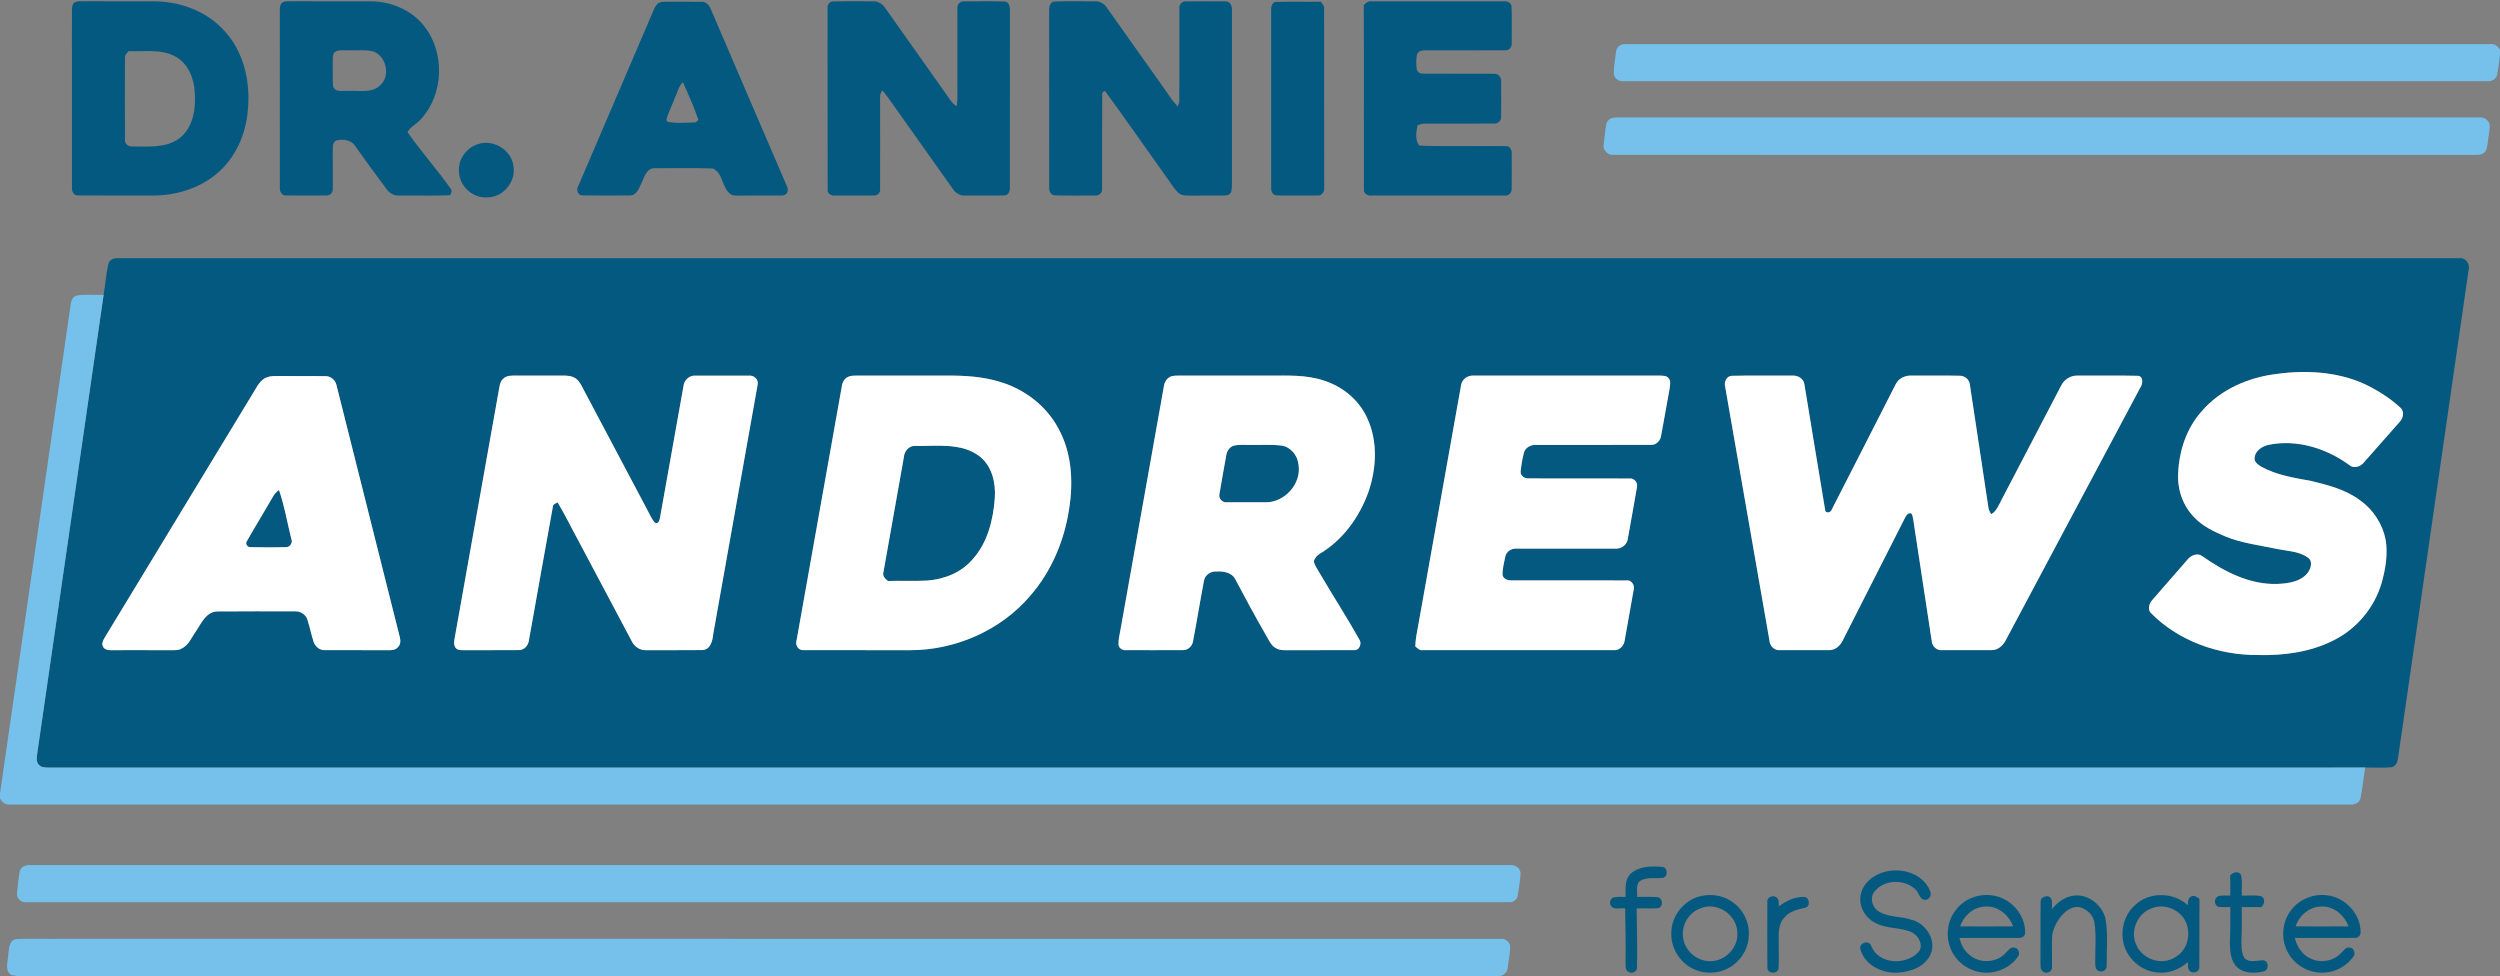 <svg xmlns="http://www.w3.org/2000/svg" width="1416pt" height="553pt" viewBox="0 0 1416 553"><rect x="0" y="0" width="1416" height="553" fill="#808080" stroke="none"/><g id="#03597fff"><path fill="#03597f" opacity="1.00" d=" M 42.37 1.29 C 43.79 0.57 45.45 0.82 46.99 0.72 C 60.69 0.80 74.38 0.70 88.08 0.77 C 102.42 1.04 117.02 6.41 126.80 17.17 C 138.05 29.01 141.91 46.18 140.40 62.09 C 139.40 75.90 133.37 89.65 122.55 98.55 C 112.43 107.00 99.08 110.85 86.03 110.76 C 72.03 110.69 58.03 110.84 44.03 110.69 C 41.64 110.71 40.51 108.07 40.76 106.00 C 40.73 72.65 40.77 39.30 40.74 5.95 C 40.78 4.30 40.81 2.29 42.37 1.29 M 70.77 32.94 C 70.74 48.32 70.71 63.71 70.79 79.09 C 70.49 81.41 72.74 83.15 74.92 82.97 C 83.83 82.94 93.83 84.03 101.47 78.45 C 109.48 72.41 111.05 61.44 110.30 52.07 C 109.89 44.17 106.40 35.68 99.06 31.88 C 91.00 27.52 81.59 29.47 72.86 28.93 C 71.89 30.11 70.53 31.22 70.77 32.94 Z"></path><path fill="#03597f" opacity="1.00" d=" M 160.27 1.19 C 161.79 0.59 163.47 0.80 165.06 0.72 C 180.06 0.79 195.06 0.73 210.06 0.75 C 221.48 0.86 233.18 5.67 240.28 14.83 C 252.14 29.83 251.37 53.31 238.47 67.44 C 236.13 70.12 232.66 71.64 230.80 74.77 C 238.42 85.86 247.52 95.86 255.25 106.86 C 256.31 108.01 255.58 109.51 254.83 110.59 C 245.20 110.97 235.55 110.64 225.91 110.76 C 223.11 110.89 220.50 109.36 218.94 107.09 C 212.91 99.10 207.06 90.98 201.25 82.82 C 199.15 79.40 194.74 78.67 191.07 79.41 C 189.39 79.74 188.48 81.49 188.52 83.10 C 188.39 91.08 188.61 99.07 188.47 107.04 C 188.64 108.98 186.95 110.80 185.01 110.72 C 177.33 110.78 169.65 110.78 161.98 110.71 C 159.49 110.85 158.24 108.20 158.51 106.03 C 158.48 72.67 158.52 39.30 158.49 5.94 C 158.49 4.22 158.62 2.17 160.27 1.19 M 190.25 29.08 C 188.05 30.15 188.59 32.97 188.47 34.97 C 188.61 39.63 188.25 44.31 188.67 48.96 C 189.81 52.47 194.16 51.29 196.95 51.52 C 203.06 51.09 210.36 53.05 215.29 48.37 C 221.46 42.96 218.77 31.27 210.94 29.01 C 206.71 28.07 202.33 28.65 198.04 28.48 C 195.46 28.62 192.70 28.09 190.25 29.08 Z"></path><path fill="#03597f" opacity="1.00" d=" M 373.42 1.53 C 374.81 0.83 376.46 1.07 377.98 0.97 C 384.36 1.05 390.74 0.94 397.13 1.01 C 399.46 0.81 401.49 2.54 402.34 4.60 C 416.42 37.22 430.34 69.92 444.43 102.53 C 445.14 104.58 446.84 106.69 445.95 108.94 C 445.29 110.45 443.55 110.86 442.07 110.76 C 434.02 110.76 425.97 110.73 417.92 110.77 C 416.59 110.68 415.14 110.86 413.98 110.11 C 408.71 106.64 409.81 97.94 403.68 95.43 C 392.80 95.01 381.87 95.34 370.97 95.27 C 366.72 94.98 365.17 99.55 363.77 102.69 C 362.24 105.73 361.11 110.41 357.01 110.69 C 348.04 110.78 339.05 110.82 330.08 110.67 C 327.28 110.76 326.17 107.51 327.55 105.36 C 341.82 72.02 356.14 38.71 370.38 5.36 C 371.02 3.85 371.86 2.27 373.42 1.53 M 382.07 55.91 C 380.58 59.97 378.35 63.80 377.43 68.05 L 378.04 68.93 C 383.18 70.08 388.67 69.44 393.93 69.33 C 394.35 69.00 395.20 68.35 395.63 68.03 C 393.15 60.69 389.92 53.60 386.81 46.51 C 384.20 49.01 383.58 52.75 382.07 55.91 Z"></path><path fill="#03597f" opacity="1.00" d=" M 468.74 4.93 C 468.44 2.95 469.77 0.69 471.97 0.82 C 479.31 0.64 486.66 0.80 494.01 0.74 C 496.96 0.53 499.82 2.04 501.38 4.54 C 512.83 20.77 524.34 36.95 535.79 53.16 C 537.62 55.65 539.10 58.56 541.85 60.18 C 542.51 56.14 542.21 52.02 542.25 47.94 C 542.28 33.59 542.21 19.24 542.27 4.89 C 542.00 2.74 543.67 0.58 545.94 0.78 C 553.62 0.78 561.32 0.60 569.00 0.87 C 571.55 0.98 572.14 3.91 572.01 5.96 C 571.98 39.33 572.02 72.70 571.99 106.07 C 572.20 108.03 571.16 110.61 568.91 110.68 C 561.57 110.87 554.23 110.69 546.90 110.76 C 544.05 110.99 541.34 109.54 539.81 107.17 C 528.61 91.37 517.39 75.59 506.20 59.80 C 504.11 56.87 502.13 53.86 499.73 51.17 C 499.03 52.34 498.31 53.58 498.48 55.00 C 498.49 72.36 498.54 89.73 498.48 107.10 C 498.82 109.09 496.99 110.79 495.07 110.72 C 487.70 110.81 480.33 110.74 472.96 110.75 C 470.84 111.02 468.35 109.50 468.78 107.11 C 468.70 73.05 468.79 38.99 468.74 4.93 Z"></path><path fill="#03597f" opacity="1.00" d=" M 594.24 5.96 C 594.16 3.94 594.72 1.13 597.18 0.87 C 604.79 0.57 612.42 0.83 620.04 0.75 C 622.71 0.60 625.33 1.91 626.79 4.16 C 637.85 19.77 648.92 35.38 659.98 50.99 C 662.23 54.16 664.31 57.49 667.02 60.30 C 667.25 59.74 667.70 58.60 667.93 58.03 C 668.12 40.32 667.92 22.60 668.01 4.88 C 667.65 2.64 669.65 0.43 671.95 0.78 C 679.30 0.73 686.66 0.71 694.02 0.78 C 696.83 0.56 697.99 3.60 697.76 5.93 C 697.74 37.29 697.74 68.65 697.76 100.01 C 697.69 102.80 698.01 105.64 697.42 108.38 C 697.08 109.93 695.45 110.74 693.97 110.72 C 687.63 110.85 681.29 110.67 674.94 110.78 C 672.46 110.73 669.66 111.08 667.63 109.35 C 664.91 107.02 663.24 103.75 661.09 100.94 C 649.53 84.77 638.21 68.43 626.50 52.38 C 625.72 50.50 623.80 52.68 624.28 53.91 C 624.16 71.60 624.33 89.31 624.21 107.01 C 624.55 109.29 622.24 111.02 620.11 110.74 C 612.49 110.69 604.85 110.91 597.24 110.64 C 594.95 110.50 594.14 107.97 594.26 106.03 C 594.24 72.67 594.27 39.32 594.24 5.96 Z"></path><path fill="#03597f" opacity="1.00" d=" M 719.99 5.92 C 719.85 4.02 720.44 1.08 722.85 1.07 C 731.25 0.86 739.65 1.10 748.06 0.97 C 748.92 2.18 750.18 3.31 749.98 4.95 C 750.04 38.68 749.97 72.41 750.01 106.14 C 750.42 108.52 748.59 111.11 746.02 110.73 C 738.38 110.72 730.73 110.86 723.10 110.67 C 720.75 110.72 719.80 108.00 719.99 106.05 C 720.01 72.67 720.01 39.30 719.99 5.92 Z"></path><path fill="#03597f" opacity="1.00" d=" M 772.43 2.89 C 773.64 1.61 775.12 0.44 777.02 0.74 C 802.02 0.78 827.03 0.71 852.03 0.77 C 853.95 0.53 856.19 1.82 856.15 3.95 C 856.39 10.65 856.20 17.36 856.24 24.07 C 856.48 26.09 855.19 28.60 852.91 28.46 C 837.62 28.59 822.32 28.43 807.04 28.52 C 805.10 28.36 802.85 29.25 802.46 31.33 C 802.06 33.82 802.11 36.39 802.40 38.89 C 802.56 40.63 804.27 41.86 805.97 41.72 C 819.31 41.84 832.66 41.66 846.00 41.78 C 848.40 41.53 850.46 43.62 850.22 46.02 C 850.28 52.68 850.29 59.36 850.22 66.02 C 850.49 68.32 848.35 70.27 846.11 69.98 C 833.06 70.05 820.01 69.96 806.96 70.00 C 805.52 69.96 804.20 70.54 802.88 70.95 C 802.19 74.75 801.28 79.20 803.90 82.47 C 820.25 83.14 836.63 82.53 852.99 82.78 C 855.13 82.68 856.44 85.02 856.23 86.95 C 856.26 93.64 856.30 100.33 856.21 107.02 C 856.39 109.31 854.24 111.08 852.04 110.75 C 827.00 110.76 801.95 110.73 776.91 110.76 C 774.70 111.09 772.06 109.55 772.52 107.04 C 772.42 72.32 772.61 37.60 772.43 2.89 Z"></path><path fill="#03597f" opacity="1.00" d=" M 270.53 81.70 C 279.18 78.63 289.58 84.75 290.79 93.90 C 292.44 102.72 285.09 111.85 276.05 111.79 C 267.79 112.48 260.05 105.33 259.97 97.07 C 259.41 90.29 264.15 83.77 270.53 81.70 Z"></path><path fill="#03597f" opacity="1.00" d=" M 61.43 149.41 C 62.04 146.97 64.72 146.09 66.97 146.24 C 508.98 146.27 950.99 146.23 1393.00 146.26 C 1396.63 145.79 1399.20 149.64 1398.21 152.96 C 1384.90 245.16 1371.53 337.35 1358.22 429.55 C 1357.92 431.61 1356.98 434.06 1354.70 434.52 C 1349.69 435.08 1344.63 434.61 1339.61 434.75 C 902.07 434.76 464.54 434.73 27.00 434.76 C 25.25 434.68 23.19 434.65 21.99 433.15 C 20.37 431.50 20.84 429.07 21.05 427.02 C 33.65 340.36 46.13 253.68 58.68 167.01 C 59.72 161.16 60.02 155.18 61.43 149.41 M 1289.56 211.79 C 1273.55 213.73 1257.63 220.55 1247.01 233.00 C 1238.43 242.51 1234.24 255.37 1233.72 268.01 C 1233.18 277.14 1236.36 286.56 1242.88 293.07 C 1247.61 298.13 1254.03 301.11 1260.30 303.79 C 1269.77 307.70 1280.02 308.85 1289.96 310.98 C 1295.78 312.15 1302.22 312.21 1307.21 315.84 C 1310.11 317.79 1308.92 321.82 1307.27 324.21 C 1303.33 329.51 1296.16 330.46 1290.03 330.74 C 1274.29 331.32 1259.69 323.71 1247.18 314.87 C 1244.45 312.99 1240.83 314.64 1238.98 316.99 C 1232.35 324.66 1225.64 332.26 1219.00 339.92 C 1217.33 341.77 1216.40 344.84 1218.05 346.99 C 1233.84 363.16 1256.68 371.16 1279.06 371.01 C 1293.60 371.34 1308.58 369.38 1321.67 362.71 C 1334.81 356.26 1344.92 344.11 1348.98 330.06 C 1351.20 322.14 1352.58 313.74 1351.19 305.55 C 1349.41 296.66 1344.08 288.51 1336.65 283.31 C 1328.60 277.30 1318.68 274.75 1309.08 272.43 C 1299.41 270.64 1289.40 269.14 1280.69 264.29 C 1278.88 263.13 1276.49 261.50 1277.02 259.02 C 1277.55 255.10 1281.38 252.75 1284.95 251.94 C 1300.95 248.69 1317.64 253.90 1330.62 263.37 C 1333.13 265.61 1336.97 264.35 1338.89 261.94 C 1345.64 254.32 1352.35 246.67 1359.08 239.04 C 1361.28 236.90 1362.04 232.77 1359.35 230.71 C 1354.38 226.16 1348.73 222.38 1342.78 219.25 C 1326.58 210.64 1307.46 209.38 1289.56 211.79 M 151.45 213.61 C 147.37 214.94 145.53 219.10 143.44 222.48 C 115.39 268.72 87.35 314.97 59.27 361.19 C 58.47 362.61 57.51 364.29 58.23 365.95 C 58.83 367.89 61.18 368.30 62.95 368.26 C 74.29 368.27 85.63 368.21 96.97 368.28 C 98.86 368.23 100.87 368.45 102.59 367.48 C 106.92 365.56 108.61 360.79 111.22 357.19 C 114.14 352.78 116.80 346.59 122.91 346.32 C 137.64 346.16 152.37 346.29 167.10 346.26 C 170.17 346.10 173.29 348.09 174.15 351.10 C 175.51 355.22 176.29 359.51 177.66 363.63 C 178.55 366.23 181.13 368.39 183.98 368.23 C 195.96 368.30 207.95 368.21 219.94 368.27 C 221.90 368.32 224.15 368.18 225.44 366.46 C 227.77 364.22 226.40 360.89 225.78 358.24 C 214.03 311.51 202.33 264.77 190.56 218.06 C 189.93 215.13 187.12 212.92 184.12 213.04 C 175.42 212.91 166.72 213.07 158.03 212.98 C 155.83 213.01 153.55 212.84 151.45 213.61 M 285.31 214.28 C 282.95 216.05 282.94 219.21 282.39 221.84 C 274.12 268.52 265.74 315.19 257.45 361.86 C 257.03 363.96 256.98 366.74 259.22 367.86 C 261.40 368.56 263.76 368.17 266.02 368.27 C 275.36 368.18 284.70 368.34 294.03 368.21 C 296.90 368.18 299.16 365.64 299.53 362.92 C 304.12 337.65 308.48 312.33 313.13 287.08 C 313.15 285.50 314.75 285.18 315.84 284.54 C 320.11 291.64 323.69 299.11 327.67 306.37 C 337.72 325.32 347.83 344.24 357.85 363.21 C 359.28 366.26 362.56 368.44 365.98 368.26 C 376.67 368.19 387.36 368.35 398.04 368.18 C 402.56 367.81 403.65 362.68 403.99 358.99 C 412.32 311.99 420.76 265.00 429.10 218.00 C 429.89 215.00 426.96 212.36 424.06 212.77 C 414.00 212.73 403.94 212.72 393.89 212.77 C 390.36 212.49 387.36 215.43 387.10 218.86 C 382.68 243.56 378.28 268.27 373.88 292.97 C 373.66 294.41 373.01 297.03 370.95 296.10 C 369.11 294.08 368.12 291.47 366.81 289.12 C 354.84 266.48 342.81 243.87 330.84 221.23 C 329.55 218.90 328.55 216.25 326.38 214.59 C 324.28 212.96 321.52 212.70 318.96 212.73 C 309.97 212.76 300.97 212.77 291.98 212.72 C 289.70 212.78 287.10 212.59 285.31 214.28 M 480.39 213.43 C 478.24 214.43 477.02 216.63 476.79 218.93 C 468.28 266.94 459.64 314.94 451.14 362.95 C 450.33 365.44 452.27 368.42 455.00 368.23 C 475.01 368.30 495.03 368.21 515.04 368.27 C 540.81 368.39 566.66 357.21 583.46 337.52 C 595.57 323.65 602.95 306.04 605.60 287.90 C 608.00 272.68 607.03 256.31 599.44 242.61 C 592.67 229.97 580.55 220.61 566.92 216.46 C 556.97 213.29 546.44 212.65 536.06 212.75 C 519.05 212.74 502.04 212.77 485.02 212.73 C 483.46 212.79 481.82 212.73 480.39 213.43 M 663.17 213.25 C 660.89 214.22 659.48 216.49 659.21 218.90 C 651.08 264.56 642.93 310.22 634.79 355.87 C 634.30 358.91 633.42 361.92 633.53 365.02 C 633.63 367.21 635.95 368.50 637.97 368.25 C 648.65 368.24 659.34 368.29 670.03 368.22 C 672.94 368.30 675.38 365.87 675.76 363.07 C 677.93 351.76 679.74 340.38 681.90 329.07 C 682.37 325.74 685.70 323.45 688.97 323.71 C 692.94 323.40 697.83 324.28 699.76 328.24 C 705.37 338.90 711.13 349.50 717.14 359.95 C 718.69 362.55 719.92 365.68 722.76 367.16 C 724.92 368.46 727.51 368.25 729.94 368.28 C 742.31 368.19 754.68 368.32 767.05 368.22 C 770.00 368.44 771.50 364.40 769.92 362.21 C 762.77 349.45 754.80 337.17 747.42 324.55 C 746.24 322.41 744.67 320.40 744.14 317.98 C 744.59 316.09 745.95 314.61 747.56 313.60 C 760.54 305.91 769.86 293.00 774.97 278.97 C 779.66 265.46 780.54 249.97 774.36 236.77 C 769.71 226.47 760.28 218.77 749.55 215.47 C 739.71 212.20 729.23 212.76 719.02 212.75 C 702.02 212.73 685.03 212.78 668.04 212.72 C 666.40 212.77 664.72 212.70 663.17 213.25 M 827.57 218.10 C 819.46 263.34 811.43 308.61 803.35 353.86 C 802.60 357.92 801.74 361.97 801.63 366.11 C 802.90 367.17 804.14 368.57 805.99 368.25 C 842.02 368.25 878.04 368.26 914.07 368.24 C 917.31 368.54 919.97 365.60 920.25 362.53 C 921.94 352.98 923.69 343.43 925.34 333.88 C 926.05 331.30 923.85 328.26 921.07 328.76 C 899.37 328.71 877.66 328.80 855.96 328.72 C 853.89 328.81 851.66 327.93 851.04 325.78 C 850.95 322.25 851.87 318.78 852.57 315.34 C 853.11 312.41 856.11 310.49 859.01 310.74 C 877.69 310.74 896.38 310.78 915.07 310.73 C 918.37 310.96 921.67 308.44 922.00 305.09 C 923.73 295.39 925.51 285.70 927.16 275.99 C 927.83 273.52 925.68 270.76 923.09 271.03 C 904.02 270.94 884.96 271.06 865.90 270.98 C 863.63 271.17 861.05 269.50 861.28 267.02 C 861.64 263.40 862.27 259.78 863.19 256.25 C 864.06 253.43 867.09 251.85 869.94 252.02 C 891.66 251.94 913.38 252.06 935.09 251.98 C 937.89 252.16 940.31 249.75 940.79 247.10 C 942.51 238.12 943.99 229.08 945.67 220.09 C 945.91 218.09 946.57 215.67 944.93 214.07 C 943.73 212.64 941.69 212.84 940.04 212.74 C 904.98 212.77 869.93 212.74 834.87 212.75 C 831.54 212.43 828.05 214.68 827.57 218.10 M 977.15 219.12 C 985.47 267.10 993.91 315.06 1002.26 363.04 C 1002.51 365.83 1004.98 368.48 1007.92 368.24 C 1017.29 368.25 1026.66 368.28 1036.03 368.23 C 1039.51 368.33 1042.34 365.68 1043.76 362.70 C 1055.36 339.65 1067.19 316.71 1078.80 293.66 C 1079.51 292.40 1080.17 290.73 1081.88 290.66 C 1083.46 290.85 1083.20 292.77 1083.61 293.89 C 1087.12 316.93 1090.61 339.97 1094.12 363.00 C 1094.27 365.94 1096.92 368.55 1099.94 368.24 C 1109.28 368.25 1118.64 368.28 1127.99 368.23 C 1131.70 368.33 1134.71 365.45 1136.23 362.29 C 1161.57 314.65 1186.97 267.06 1212.31 219.43 C 1213.72 217.42 1214.16 213.07 1210.82 212.86 C 1199.52 212.59 1188.20 212.82 1176.90 212.75 C 1172.98 212.54 1169.19 214.86 1167.47 218.36 C 1156.23 239.81 1145.06 261.30 1133.85 282.77 C 1132.18 285.82 1131.03 289.45 1127.82 291.26 C 1127.02 290.00 1126.27 288.66 1126.18 287.14 C 1122.73 264.06 1119.23 240.99 1115.74 217.92 C 1115.55 215.01 1112.82 212.76 1109.96 212.83 C 1100.98 212.61 1091.98 212.82 1083.00 212.74 C 1079.30 212.49 1075.37 214.19 1073.72 217.64 C 1061.63 241.26 1049.68 264.97 1037.53 288.56 C 1037.01 290.50 1033.68 291.06 1033.71 288.56 C 1029.71 265.01 1025.98 241.40 1022.04 217.84 C 1021.73 214.41 1018.18 212.47 1015.00 212.74 C 1003.68 212.83 992.36 212.59 981.05 212.86 C 977.91 212.88 976.34 216.41 977.15 219.12 Z"></path><path fill="#03597f" opacity="1.00" d=" M 698.42 252.57 C 701.49 251.60 704.79 252.10 707.97 252.00 C 713.91 252.15 719.89 251.64 725.81 252.37 C 731.07 253.10 734.96 257.94 735.47 263.08 C 737.32 273.86 727.77 284.52 716.99 284.50 C 709.66 284.49 702.32 284.54 695.00 284.48 C 692.50 284.86 690.17 282.49 690.65 280.01 C 691.85 272.69 693.23 265.39 694.52 258.09 C 694.81 255.74 696.14 253.46 698.42 252.57 Z"></path><path fill="#03597f" opacity="1.00" d=" M 511.95 258.97 C 512.15 255.75 514.58 252.61 518.00 252.56 C 530.42 252.85 544.67 250.46 555.17 258.71 C 561.92 264.26 564.06 273.63 563.47 282.01 C 562.56 294.41 559.42 307.39 550.84 316.82 C 544.48 324.32 534.77 328.14 525.13 328.84 C 517.73 329.26 510.32 328.80 502.92 329.08 C 501.37 327.83 499.63 326.17 500.39 323.96 C 504.20 302.29 508.12 280.64 511.95 258.97 Z"></path><path fill="#03597f" opacity="1.00" d=" M 154.45 281.57 C 155.32 279.96 156.55 278.58 158.01 277.50 C 161.13 286.47 162.67 295.93 164.98 305.14 C 165.96 307.26 164.40 309.90 162.04 309.91 C 155.36 310.07 148.65 310.08 141.96 309.90 C 140.00 310.11 138.65 307.74 140.00 306.20 C 144.70 297.93 149.72 289.83 154.45 281.57 Z"></path><path fill="#03597f" opacity="1.00" d=" M 923.70 494.77 C 928.32 490.60 935.16 490.52 941.02 490.97 C 944.53 490.81 945.13 496.37 941.93 497.26 C 937.79 497.63 933.37 496.74 929.50 498.60 C 926.06 500.42 927.57 504.89 927.24 508.01 C 931.13 508.08 935.04 507.76 938.93 508.17 C 942.03 508.68 942.19 513.90 939.02 514.38 C 935.02 514.69 931.00 514.42 927.00 514.50 C 927.15 525.68 927.43 536.86 927.19 548.04 C 927.27 550.42 924.20 551.73 922.35 550.46 C 920.30 549.49 920.87 546.83 920.72 545.00 C 920.88 534.84 920.65 524.68 920.49 514.51 C 917.78 514.13 913.97 515.66 912.27 512.79 C 911.43 511.08 912.24 508.68 914.16 508.22 C 916.33 507.85 918.55 507.99 920.75 507.98 C 920.75 503.50 920.11 498.16 923.70 494.77 Z"></path><path fill="#03597f" opacity="1.00" d=" M 1068.40 493.59 C 1077.58 491.45 1088.99 495.01 1093.00 504.11 C 1094.13 506.11 1093.49 509.29 1090.90 509.63 C 1087.38 510.10 1087.02 505.81 1085.07 503.91 C 1078.90 497.81 1067.26 497.95 1061.79 504.89 C 1058.86 508.35 1060.28 513.80 1063.95 516.12 C 1069.60 519.79 1076.73 518.84 1082.91 521.02 C 1090.94 523.13 1097.01 532.62 1093.45 540.62 C 1090.26 547.54 1082.20 550.51 1075.03 550.87 C 1066.33 551.54 1056.42 546.79 1053.82 538.00 C 1052.31 534.03 1058.90 531.93 1059.95 536.01 C 1064.17 546.25 1079.36 546.83 1086.43 539.44 C 1089.87 535.78 1086.81 530.10 1082.99 528.12 C 1076.66 525.18 1069.24 526.16 1062.94 523.10 C 1056.92 520.49 1052.66 513.78 1053.85 507.16 C 1054.99 500.00 1061.67 495.08 1068.40 493.59 Z"></path><path fill="#03597f" opacity="1.00" d=" M 1263.17 495.89 C 1264.70 493.96 1268.10 493.05 1269.38 495.73 C 1270.18 499.50 1269.57 503.43 1269.75 507.26 C 1273.34 507.37 1277.01 506.89 1280.57 507.57 C 1283.31 508.69 1282.72 512.17 1280.79 513.78 C 1277.10 513.72 1273.42 513.75 1269.76 513.75 C 1269.71 520.15 1269.88 526.55 1269.53 532.95 C 1269.55 536.22 1269.47 539.85 1271.31 542.71 C 1274.12 545.59 1278.40 543.89 1281.89 543.90 C 1285.16 544.31 1285.34 549.38 1282.23 550.19 C 1277.21 551.35 1271.13 551.57 1267.12 547.82 C 1263.39 544.33 1263.12 538.82 1263.00 534.06 C 1263.30 527.29 1263.27 520.52 1263.25 513.74 C 1260.95 513.73 1258.66 513.89 1256.40 513.61 C 1253.92 512.47 1253.91 508.71 1256.43 507.63 C 1258.61 506.95 1260.97 507.32 1263.24 507.23 C 1263.25 503.45 1263.29 499.66 1263.17 495.89 Z"></path><path fill="#03597f" opacity="1.00" d=" M 963.43 507.51 C 968.99 506.27 975.08 507.04 979.96 510.06 C 986.51 513.88 990.72 521.37 990.55 528.95 C 990.69 535.86 987.18 542.67 981.59 546.69 C 975.65 551.12 967.42 552.13 960.55 549.41 C 952.30 546.30 946.46 537.81 946.64 528.97 C 946.35 519.04 953.76 509.67 963.43 507.51 M 963.35 514.41 C 956.97 516.56 952.54 523.34 953.23 530.05 C 953.54 537.97 960.88 544.58 968.75 544.40 C 977.30 544.48 984.85 536.47 984.02 527.91 C 983.67 518.10 972.52 510.57 963.35 514.41 Z"></path><path fill="#03597f" opacity="1.00" d=" M 1107.64 515.62 C 1112.23 509.28 1120.44 506.05 1128.15 507.12 C 1138.38 508.29 1147.14 517.66 1147.03 528.05 C 1147.25 530.22 1144.98 531.55 1143.05 531.24 C 1131.97 531.28 1120.90 531.22 1109.82 531.26 C 1110.75 534.86 1112.38 538.41 1115.39 540.76 C 1121.06 545.88 1130.69 545.50 1135.90 539.89 C 1137.42 538.56 1138.65 536.10 1141.07 536.78 C 1143.37 536.91 1144.29 540.25 1142.97 541.90 C 1139.51 546.69 1134.01 549.99 1128.14 550.71 C 1119.55 552.01 1110.40 547.59 1106.17 539.99 C 1101.73 532.55 1102.30 522.46 1107.64 515.62 M 1110.23 524.70 C 1120.22 524.78 1130.22 524.79 1140.21 524.69 C 1137.91 518.38 1131.92 513.19 1124.95 513.46 C 1118.16 513.40 1112.33 518.44 1110.23 524.70 Z"></path><path fill="#03597f" opacity="1.00" d=" M 1162.20 514.86 C 1165.21 511.28 1169.16 508.18 1173.89 507.40 C 1182.13 505.88 1190.49 512.19 1192.49 520.07 C 1194.11 528.98 1193.17 538.06 1193.21 547.06 C 1193.53 549.20 1190.88 550.86 1189.03 550.05 C 1186.76 549.57 1186.77 546.86 1186.73 545.04 C 1186.66 537.33 1187.53 529.56 1186.17 521.92 C 1185.29 517.94 1181.82 514.94 1178.02 513.84 C 1174.68 513.17 1171.41 514.90 1169.09 517.17 C 1165.74 520.45 1163.32 524.75 1162.38 529.34 C 1161.98 535.55 1162.44 541.80 1162.22 548.02 C 1162.39 550.63 1158.59 551.93 1156.93 550.09 C 1155.44 548.85 1155.84 546.73 1155.72 545.04 C 1155.83 533.67 1155.63 522.30 1155.81 510.94 C 1155.45 507.71 1160.61 506.31 1161.86 509.21 C 1162.57 510.98 1162.12 512.98 1162.20 514.86 Z"></path><path fill="#03597f" opacity="1.00" d=" M 1209.43 512.50 C 1217.51 505.00 1231.06 505.23 1239.11 512.68 C 1239.40 511.02 1239.07 508.62 1241.02 507.84 C 1242.68 506.69 1244.48 508.18 1245.78 509.20 C 1245.66 522.11 1245.84 535.03 1245.70 547.94 C 1245.72 550.61 1241.89 551.74 1240.21 549.84 C 1238.91 548.56 1239.42 546.54 1239.20 544.95 C 1234.51 549.13 1228.18 551.59 1221.86 550.80 C 1214.46 550.13 1207.67 545.36 1204.41 538.70 C 1200.05 530.14 1202.16 518.83 1209.43 512.50 M 1219.26 514.25 C 1210.98 516.83 1206.26 526.94 1209.88 534.90 C 1213.16 543.30 1224.37 547.14 1232.01 542.19 C 1238.97 538.38 1241.22 529.04 1238.00 522.07 C 1234.83 515.30 1226.31 511.69 1219.26 514.25 Z"></path><path fill="#03597f" opacity="1.00" d=" M 1297.63 515.60 C 1302.24 509.31 1310.40 506.05 1318.09 507.12 C 1328.36 508.27 1337.15 517.67 1337.03 528.10 C 1337.17 529.74 1335.58 531.32 1333.95 531.19 C 1322.58 531.35 1311.20 531.19 1299.83 531.25 C 1300.88 536.09 1303.86 540.55 1308.37 542.77 C 1314.00 545.69 1321.48 544.56 1325.87 539.92 C 1327.44 538.63 1328.63 535.98 1331.08 536.79 C 1333.10 536.86 1333.87 539.39 1333.46 541.09 C 1329.91 546.62 1323.69 550.28 1317.16 550.83 C 1308.56 551.72 1299.65 546.96 1295.73 539.24 C 1291.78 531.86 1292.50 522.23 1297.63 515.60 M 1300.20 524.69 C 1310.20 524.79 1320.21 524.79 1330.21 524.69 C 1327.91 518.39 1321.95 513.21 1314.99 513.46 C 1308.17 513.38 1302.35 518.44 1300.20 524.69 Z"></path><path fill="#03597f" opacity="1.00" d=" M 1001.03 510.90 C 1000.57 508.01 1004.73 506.59 1006.45 508.55 C 1007.85 509.77 1007.37 511.75 1007.56 513.39 C 1011.64 510.23 1016.67 507.84 1021.94 508.02 C 1025.03 508.23 1025.55 513.67 1022.32 514.15 C 1018.11 515.11 1013.55 516.15 1010.68 519.67 C 1006.99 523.46 1007.45 529.11 1007.49 533.98 C 1007.37 538.98 1007.80 544.01 1007.27 548.99 C 1006.14 551.92 1001.01 551.39 1001.06 548.07 C 1000.93 535.68 1000.99 523.28 1001.03 510.90 Z"></path></g><g id="#75c1ebff"><path fill="#75c1eb" opacity="1.00" d=" M 915.38 29.07 C 915.68 26.40 918.33 24.62 920.93 24.99 C 1083.97 25.00 1247.01 25.01 1410.05 24.99 C 1412.59 24.64 1414.93 25.92 1416.00 28.27 L 1416.00 31.30 C 1415.45 35.06 1415.13 38.87 1414.30 42.58 C 1413.68 44.82 1411.33 46.17 1409.08 45.98 C 1246.02 46.02 1082.95 45.99 919.89 46.00 C 917.28 46.26 914.37 44.73 914.07 41.92 C 914.00 37.61 914.81 33.33 915.38 29.07 Z"></path><path fill="#75c1eb" opacity="1.00" d=" M 912.19 67.18 C 914.98 66.08 918.08 66.61 921.03 66.49 C 1080.68 66.50 1240.33 66.51 1399.99 66.49 C 1402.94 66.69 1406.62 65.70 1408.88 68.20 C 1410.92 70.16 1410.07 73.13 1409.78 75.59 C 1409.19 78.75 1409.22 82.06 1408.12 85.09 C 1407.07 87.40 1404.30 87.87 1402.05 87.76 C 1239.34 87.72 1076.63 87.78 913.92 87.73 C 910.81 88.07 907.74 85.18 908.32 82.02 C 908.68 78.40 909.11 74.78 909.62 71.18 C 909.78 69.52 910.71 68.00 912.19 67.18 Z"></path><path fill="#75c1eb" opacity="1.00" d=" M 43.35 167.42 C 48.39 166.49 53.58 167.22 58.68 167.01 C 46.13 253.68 33.65 340.36 21.05 427.02 C 20.84 429.07 20.37 431.50 21.99 433.15 C 23.19 434.65 25.25 434.68 27.00 434.76 C 464.54 434.73 902.07 434.76 1339.61 434.75 C 1338.74 440.46 1338.12 446.22 1337.04 451.89 C 1336.62 454.73 1333.56 455.89 1331.03 455.74 C 889.33 455.75 447.64 455.76 5.94 455.74 C 3.38 455.93 0.96 454.53 0.00 452.13 L 0.00 449.43 C 13.21 358.02 26.47 266.62 39.64 175.21 C 40.11 172.41 40.05 168.45 43.35 167.42 Z"></path><path fill="#75c1eb" opacity="1.00" d=" M 13.43 490.69 C 14.53 490.14 15.69 489.91 16.92 489.99 C 296.31 490.00 575.71 490.01 855.10 489.99 C 858.11 489.57 861.44 491.74 861.26 495.01 C 860.95 499.08 860.31 503.14 859.65 507.17 C 859.41 509.34 857.31 511.10 855.14 510.99 C 575.06 511.03 294.97 510.98 14.88 511.01 C 12.09 511.37 9.37 508.91 9.65 506.06 C 9.87 502.36 10.45 498.70 10.90 495.02 C 11.00 493.28 11.82 491.50 13.43 490.69 Z"></path><path fill="#75c1eb" opacity="1.00" d=" M 4.64 541.12 C 5.13 537.78 4.82 532.60 9.20 531.89 C 17.12 531.51 25.08 531.87 33.02 531.75 C 305.34 531.76 577.67 531.74 850.00 531.76 C 852.91 531.36 855.62 533.98 855.40 536.89 C 855.10 540.64 854.52 544.36 853.95 548.08 C 853.86 550.74 851.66 552.46 849.22 553.00 L 11.15 553.00 C 9.96 552.82 7.58 552.46 6.39 552.27 C 2.53 549.76 4.46 544.82 4.64 541.12 Z"></path></g><g id="#ffffffff"><path fill="#ffffff" opacity="1.00" d=" M 1289.56 211.79 C 1307.46 209.38 1326.58 210.64 1342.78 219.25 C 1348.73 222.38 1354.38 226.16 1359.35 230.71 C 1362.04 232.77 1361.28 236.90 1359.08 239.04 C 1352.35 246.67 1345.64 254.32 1338.89 261.94 C 1336.97 264.35 1333.13 265.61 1330.62 263.37 C 1317.64 253.90 1300.95 248.69 1284.95 251.94 C 1281.38 252.75 1277.55 255.10 1277.02 259.02 C 1276.49 261.50 1278.88 263.13 1280.69 264.29 C 1289.40 269.14 1299.41 270.64 1309.08 272.43 C 1318.68 274.75 1328.60 277.30 1336.65 283.31 C 1344.08 288.51 1349.41 296.66 1351.19 305.55 C 1352.58 313.74 1351.20 322.14 1348.98 330.06 C 1344.92 344.11 1334.81 356.26 1321.67 362.71 C 1308.58 369.38 1293.60 371.34 1279.06 371.01 C 1256.68 371.16 1233.84 363.16 1218.05 346.99 C 1216.40 344.84 1217.33 341.77 1219.00 339.92 C 1225.64 332.26 1232.35 324.66 1238.98 316.99 C 1240.83 314.64 1244.45 312.99 1247.18 314.87 C 1259.69 323.71 1274.29 331.32 1290.03 330.74 C 1296.16 330.46 1303.33 329.51 1307.27 324.21 C 1308.92 321.82 1310.11 317.79 1307.21 315.84 C 1302.22 312.21 1295.78 312.15 1289.96 310.98 C 1280.02 308.85 1269.77 307.70 1260.30 303.79 C 1254.03 301.11 1247.61 298.13 1242.88 293.07 C 1236.36 286.56 1233.18 277.14 1233.72 268.01 C 1234.24 255.37 1238.43 242.51 1247.01 233.00 C 1257.63 220.55 1273.55 213.73 1289.56 211.79 Z"></path><path fill="#ffffff" opacity="1.00" d=" M 151.45 213.61 C 153.55 212.84 155.83 213.01 158.03 212.98 C 166.72 213.07 175.42 212.91 184.12 213.04 C 187.12 212.92 189.93 215.13 190.56 218.06 C 202.33 264.77 214.03 311.51 225.78 358.24 C 226.40 360.89 227.77 364.22 225.44 366.46 C 224.15 368.18 221.90 368.32 219.94 368.27 C 207.95 368.21 195.96 368.30 183.98 368.23 C 181.13 368.39 178.55 366.23 177.66 363.63 C 176.29 359.51 175.51 355.22 174.15 351.10 C 173.29 348.09 170.17 346.10 167.10 346.26 C 152.37 346.29 137.64 346.16 122.91 346.32 C 116.80 346.59 114.14 352.78 111.22 357.19 C 108.61 360.79 106.92 365.56 102.59 367.48 C 100.87 368.45 98.86 368.23 96.97 368.28 C 85.63 368.21 74.29 368.27 62.95 368.26 C 61.18 368.30 58.83 367.89 58.23 365.95 C 57.51 364.29 58.47 362.61 59.27 361.19 C 87.35 314.97 115.39 268.72 143.44 222.48 C 145.53 219.10 147.37 214.94 151.45 213.61 M 154.45 281.57 C 149.72 289.83 144.70 297.93 140.00 306.20 C 138.65 307.74 140.00 310.11 141.96 309.90 C 148.65 310.08 155.36 310.07 162.04 309.91 C 164.40 309.90 165.96 307.26 164.98 305.14 C 162.67 295.93 161.13 286.47 158.01 277.50 C 156.55 278.58 155.32 279.96 154.45 281.57 Z"></path><path fill="#ffffff" opacity="1.00" d=" M 285.31 214.28 C 287.10 212.59 289.70 212.78 291.98 212.72 C 300.97 212.77 309.97 212.76 318.96 212.73 C 321.52 212.70 324.28 212.96 326.38 214.59 C 328.55 216.25 329.55 218.90 330.84 221.23 C 342.81 243.87 354.84 266.48 366.81 289.12 C 368.12 291.47 369.11 294.08 370.95 296.10 C 373.01 297.03 373.66 294.41 373.88 292.97 C 378.28 268.27 382.68 243.56 387.10 218.86 C 387.36 215.43 390.36 212.49 393.89 212.77 C 403.94 212.72 414.00 212.73 424.06 212.77 C 426.96 212.36 429.89 215.00 429.10 218.00 C 420.76 265.00 412.32 311.99 403.99 358.99 C 403.65 362.68 402.56 367.81 398.04 368.18 C 387.36 368.35 376.67 368.19 365.98 368.26 C 362.56 368.44 359.28 366.26 357.85 363.21 C 347.83 344.24 337.72 325.32 327.67 306.37 C 323.69 299.11 320.11 291.64 315.84 284.54 C 314.75 285.18 313.15 285.50 313.13 287.08 C 308.48 312.33 304.12 337.65 299.53 362.92 C 299.16 365.64 296.90 368.18 294.03 368.21 C 284.70 368.34 275.36 368.18 266.02 368.27 C 263.76 368.17 261.40 368.56 259.22 367.86 C 256.98 366.74 257.03 363.96 257.45 361.86 C 265.74 315.19 274.12 268.52 282.39 221.84 C 282.94 219.21 282.95 216.05 285.31 214.28 Z"></path><path fill="#ffffff" opacity="1.00" d=" M 480.39 213.43 C 481.82 212.73 483.46 212.79 485.02 212.73 C 502.04 212.77 519.05 212.74 536.06 212.75 C 546.44 212.65 556.97 213.29 566.92 216.46 C 580.55 220.61 592.67 229.97 599.44 242.61 C 607.03 256.31 608.00 272.68 605.60 287.90 C 602.95 306.04 595.57 323.65 583.46 337.52 C 566.66 357.21 540.81 368.39 515.04 368.27 C 495.03 368.21 475.01 368.30 455.00 368.23 C 452.27 368.42 450.33 365.44 451.14 362.95 C 459.64 314.94 468.28 266.94 476.79 218.93 C 477.02 216.63 478.24 214.43 480.39 213.43 M 511.95 258.97 C 508.12 280.64 504.20 302.29 500.39 323.96 C 499.63 326.17 501.37 327.83 502.92 329.08 C 510.32 328.80 517.73 329.26 525.13 328.84 C 534.77 328.14 544.48 324.32 550.84 316.82 C 559.42 307.39 562.56 294.41 563.47 282.01 C 564.06 273.63 561.92 264.26 555.17 258.71 C 544.67 250.46 530.42 252.85 518.00 252.56 C 514.58 252.61 512.15 255.75 511.95 258.97 Z"></path><path fill="#ffffff" opacity="1.00" d=" M 663.17 213.25 C 664.72 212.70 666.40 212.77 668.04 212.72 C 685.03 212.78 702.02 212.73 719.02 212.75 C 729.23 212.76 739.71 212.20 749.55 215.47 C 760.28 218.77 769.71 226.47 774.36 236.77 C 780.54 249.97 779.66 265.46 774.97 278.97 C 769.86 293.00 760.54 305.91 747.56 313.60 C 745.95 314.61 744.59 316.09 744.14 317.98 C 744.67 320.40 746.24 322.41 747.42 324.55 C 754.80 337.17 762.77 349.45 769.92 362.21 C 771.50 364.40 770.00 368.44 767.05 368.22 C 754.68 368.32 742.31 368.19 729.94 368.28 C 727.51 368.25 724.92 368.46 722.76 367.16 C 719.92 365.68 718.69 362.55 717.14 359.95 C 711.13 349.50 705.37 338.90 699.76 328.24 C 697.83 324.28 692.94 323.40 688.97 323.71 C 685.70 323.45 682.37 325.74 681.90 329.07 C 679.74 340.38 677.93 351.76 675.76 363.07 C 675.38 365.87 672.94 368.30 670.03 368.22 C 659.34 368.29 648.65 368.24 637.97 368.25 C 635.95 368.50 633.63 367.21 633.53 365.02 C 633.42 361.92 634.30 358.91 634.79 355.87 C 642.93 310.22 651.08 264.56 659.21 218.90 C 659.48 216.49 660.89 214.22 663.17 213.25 M 698.42 252.57 C 696.14 253.46 694.81 255.74 694.52 258.09 C 693.23 265.39 691.85 272.69 690.65 280.01 C 690.17 282.49 692.50 284.86 695.00 284.48 C 702.32 284.54 709.66 284.49 716.99 284.50 C 727.77 284.52 737.32 273.86 735.47 263.08 C 734.96 257.94 731.07 253.10 725.81 252.37 C 719.89 251.64 713.91 252.15 707.97 252.00 C 704.79 252.10 701.49 251.60 698.42 252.57 Z"></path><path fill="#ffffff" opacity="1.00" d=" M 827.57 218.10 C 828.05 214.68 831.54 212.43 834.87 212.75 C 869.93 212.74 904.98 212.77 940.04 212.74 C 941.69 212.84 943.73 212.64 944.93 214.07 C 946.57 215.67 945.91 218.09 945.67 220.09 C 943.99 229.08 942.51 238.12 940.79 247.10 C 940.31 249.75 937.89 252.16 935.09 251.98 C 913.38 252.06 891.66 251.94 869.94 252.02 C 867.09 251.85 864.06 253.43 863.19 256.25 C 862.27 259.78 861.64 263.40 861.28 267.02 C 861.05 269.50 863.63 271.17 865.90 270.98 C 884.96 271.06 904.02 270.94 923.09 271.03 C 925.68 270.76 927.83 273.52 927.16 275.99 C 925.51 285.70 923.73 295.39 922.00 305.09 C 921.67 308.44 918.37 310.96 915.07 310.73 C 896.38 310.78 877.69 310.74 859.01 310.74 C 856.11 310.49 853.11 312.41 852.57 315.34 C 851.87 318.78 850.95 322.25 851.04 325.78 C 851.66 327.93 853.89 328.81 855.96 328.72 C 877.66 328.80 899.37 328.71 921.07 328.76 C 923.85 328.26 926.05 331.30 925.34 333.88 C 923.69 343.43 921.94 352.98 920.25 362.53 C 919.97 365.60 917.31 368.54 914.07 368.24 C 878.04 368.26 842.02 368.25 805.99 368.25 C 804.14 368.57 802.90 367.17 801.63 366.11 C 801.74 361.97 802.60 357.92 803.35 353.86 C 811.43 308.61 819.46 263.34 827.57 218.10 Z"></path><path fill="#ffffff" opacity="1.00" d=" M 977.15 219.12 C 976.34 216.41 977.91 212.88 981.05 212.86 C 992.36 212.59 1003.68 212.83 1015.00 212.74 C 1018.18 212.47 1021.73 214.41 1022.04 217.84 C 1025.98 241.40 1029.71 265.01 1033.71 288.56 C 1033.68 291.06 1037.01 290.50 1037.53 288.56 C 1049.68 264.97 1061.63 241.26 1073.72 217.64 C 1075.37 214.19 1079.30 212.49 1083.00 212.74 C 1091.98 212.82 1100.98 212.61 1109.96 212.83 C 1112.82 212.76 1115.55 215.01 1115.74 217.92 C 1119.23 240.99 1122.73 264.06 1126.18 287.14 C 1126.27 288.66 1127.02 290.00 1127.82 291.26 C 1131.03 289.45 1132.18 285.82 1133.85 282.77 C 1145.06 261.30 1156.23 239.81 1167.47 218.36 C 1169.19 214.86 1172.98 212.54 1176.90 212.75 C 1188.20 212.82 1199.52 212.59 1210.82 212.86 C 1214.16 213.07 1213.72 217.42 1212.31 219.43 C 1186.97 267.06 1161.57 314.65 1136.23 362.29 C 1134.71 365.45 1131.70 368.33 1127.99 368.23 C 1118.64 368.28 1109.28 368.25 1099.94 368.24 C 1096.92 368.55 1094.27 365.94 1094.12 363.00 C 1090.61 339.97 1087.12 316.93 1083.61 293.89 C 1083.20 292.77 1083.46 290.85 1081.88 290.66 C 1080.17 290.73 1079.51 292.40 1078.80 293.66 C 1067.19 316.71 1055.36 339.65 1043.76 362.70 C 1042.34 365.68 1039.51 368.33 1036.03 368.23 C 1026.66 368.28 1017.29 368.25 1007.92 368.24 C 1004.98 368.48 1002.51 365.83 1002.26 363.04 C 993.91 315.06 985.47 267.10 977.15 219.12 Z"></path></g></svg>